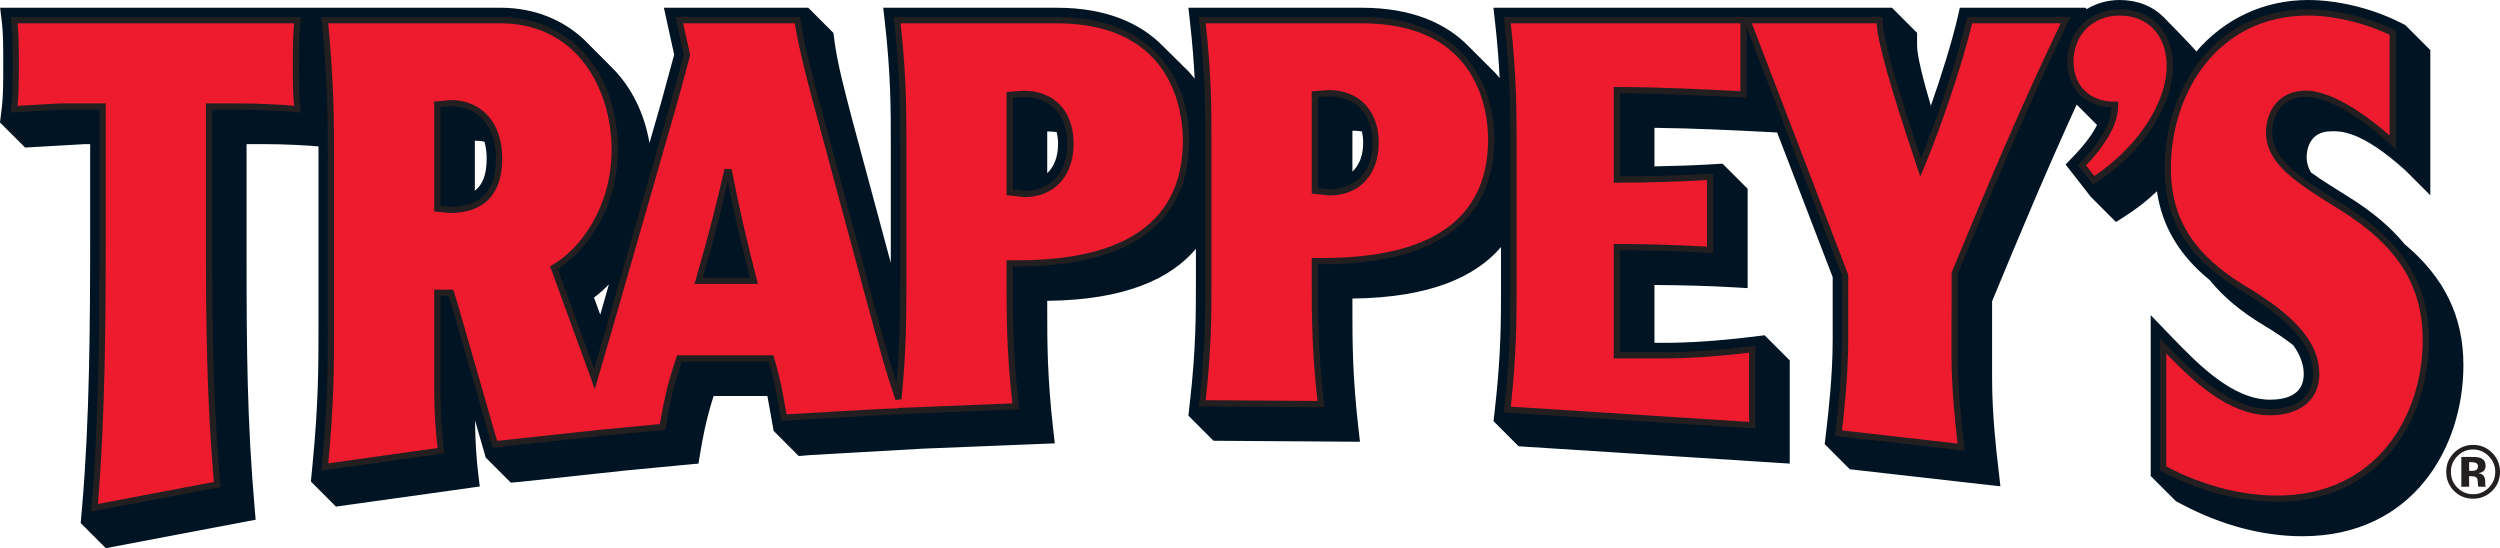 <?xml version="1.0" encoding="UTF-8" standalone="no"?>
<!-- Created with Inkscape (http://www.inkscape.org/) -->

<svg
   xmlns:dc="http://purl.org/dc/elements/1.1/"
   xmlns:cc="http://creativecommons.org/ns#"
   xmlns:rdf="http://www.w3.org/1999/02/22-rdf-syntax-ns#"
   xmlns:svg="http://www.w3.org/2000/svg"
   xmlns="http://www.w3.org/2000/svg"
   xmlns:xlink="http://www.w3.org/1999/xlink"
   xmlns:sodipodi="http://sodipodi.sourceforge.net/DTD/sodipodi-0.dtd"
   xmlns:inkscape="http://www.inkscape.org/namespaces/inkscape"
   width="789"
   height="173"
   id="svg2"
   version="1.1"
   inkscape:version="0.47 r22583">
  <g
     inkscape:label="Layer 1"
     inkscape:groupmode="layer"
     id="layer1"
     transform="translate(192.677,-84.083)">
    <path
       id="path3615"
       d="m -42.813,128.514 c 0.042,-0.008 0.235,-0.019 0.235,-0.019 1,0 1.924,0.115 2.797,0.312 0.443,1.582 0.693,3.332 0.693,5.287 0,4.972 -1.189,8.239 -3.725,10.17 z m 39.573,54.884 c -0.854,-2.324 -1.539,-4.225 -1.97,-5.406 1.612,-1.17 3.178,-2.605 4.706,-4.152 z M 137.827,125.586 c 0.096,0 0.4,-0.015 0.4,-0.015 0.931,0 1.785,0.081 2.597,0.231 0.25,1.12 0.427,2.313 0.427,3.636 0,4.114 -1.239,7.265 -3.425,9.316 z m 96.315,-0.219 c 0.077,0 0.389,-0.027 0.389,-0.027 0.931,0 1.801,0.088 2.62,0.242 0.227,1.085 0.392,2.224 0.392,3.502 0,4.04 -1.235,7.142 -3.402,9.162 z m -426.781,-38.842 0.535,4.41 c 0.454,3.675 0.454,7.823 0.454,13.553 0,5.737 0,9.874 -0.454,13.564 l -0.573,4.683 7.931,7.919 18.871,-1.089 1.655,0 0,28.167 c 0,28.744 -0.196,59.097 -2.536,86.257 l -0.458,5.168 7.927,7.927 47.3,-8.977 -0.308,-3.54 c -2.382,-27.244 -2.563,-50.867 -2.563,-78.907 l 0,-36.094 5.51,0 c 5.826,0 13.453,0.366 17.189,0.716 l 0,4.198 0,53.537 c 0,11.075 0,23.619 -1.916,43.047 l -0.481,4.983 7.911,7.919 45.391,-6.349 -0.473,-3.829 c -0.654,-5.437 -0.974,-11.059 -1.027,-17.024 1.901,6.622 3.375,11.721 3.375,11.721 l 7.919,7.919 3.309,-0.292 33.516,-3.602 c -0.042,0.004 19.394,-1.843 19.394,-1.843 l 3.009,-0.273 0.539,-3.294 c 0.72,-4.36 1.759,-10.251 4.229,-18.047 l 16.966,0 c 0.308,1.566 0.562,2.971 0.766,4.198 l 1.224,6.83 7.919,7.927 3.475,-0.296 35.602,-2.032 c 0.073,0 41.724,-1.678 41.724,-1.678 l -0.477,-4.21 c -1.905,-16.708 -1.905,-27.756 -1.905,-37.506 l 0,-3.263 c 24.877,-0.266 39.084,-7.126 46.922,-16.416 l 0,11.159 c 0,9.662 0,20.614 -1.886,37.145 l -0.481,4.348 7.908,7.923 46.237,0.316 -0.508,-4.414 c -1.878,-16.543 -1.878,-27.482 -1.878,-37.137 l 0,-3.652 c 24.839,-0.254 39.042,-7.05 46.895,-16.242 l 0,13.453 c 0,9.628 0,20.56 -1.893,37.406 l -0.462,4.094 7.923,7.923 85.56,5.464 0,-32.577 -7.931,-7.927 -4.402,0.539 c -10.139,1.228 -19.348,1.851 -27.359,1.851 l -3.005,0 0,-18.255 c 8.346,0.065 16.623,0.242 25.251,0.747 l 4.16,0.242 0,-31.35 -7.927,-7.931 -4.152,0.25 c -5.907,0.335 -11.625,0.496 -17.331,0.608 l 0,-12.164 c 12.09,0.127 25.197,0.777 34.189,1.235 l 4.529,0.235 c 8.404,21.903 17.254,44.945 17.528,45.637 l 0,19.802 c 0,11.294 -1.366,23.011 -1.951,28.033 l -0.566,4.887 7.923,7.927 47.534,5.387 -0.673,-5.88 c -0.596,-4.999 -1.955,-16.723 -1.955,-28.044 l 0,-24.481 c 8.627,-20.883 17.247,-41.439 26.694,-62.08 l 6.422,6.438 c -1.285,2.582 -3.521,5.834 -7.557,10.024 l -2.359,2.451 7.973,10.232 7.923,7.927 3.021,-1.928 c 3.609,-2.305 6.923,-4.937 9.912,-7.784 1.601,11.028 7.026,20.187 16.673,28.056 4.194,5.202 9.789,9.897 16.958,14.191 3.64,2.174 6.757,4.283 9.397,6.349 2.19,3.063 3.305,6.08 3.305,9.112 0,6.672 -5.772,8.073 -10.628,8.073 -11.883,0 -22.892,-11.379 -30.926,-19.698 l -6.746,-6.988 0,50.782 7.923,7.915 2.089,1.101 c 12.348,6.53 25.428,9.982 37.826,9.982 34.932,0 50.847,-27.983 50.847,-53.976 0,-15.319 -5.949,-27.667 -18.532,-38.187 -4.448,-5.406 -10.305,-10.343 -17.693,-14.926 l -1.316,-0.823 c -3.933,-2.447 -7.523,-4.698 -10.582,-6.911 -0.85,-1.501 -1.354,-3.051 -1.354,-4.695 0,-1.943 0.566,-8.281 7.758,-8.281 2.647,0 9.027,-0.623 23.35,12.275 l 7.927,7.927 0,-45.83 -7.927,-7.919 -2.189,-1.089 c -8.658,-4.26 -19.305,-6.799 -28.448,-6.799 -14.23,0 -26.617,6.153 -35.286,16.262 -0.754,-1.162 -10.313,-10.859 -10.313,-10.859 -3.425,-3.425 -8.189,-5.403 -13.895,-5.403 -3.883,0 -7.404,1.07 -10.378,2.867 l -0.431,-0.427 -6.265,0 -33.351,0 -0.7,3.048 c -1.785,7.711 -5.049,18.186 -8.442,27.883 -2.424,-8.212 -4.352,-15.742 -4.352,-19.071 l 0,-3.933 -7.915,-7.927 -42.94,0 -3.925,0 -4.529,0 -74.393,0 0.493,4.364 c 0.762,6.772 1.201,12.598 1.474,17.816 -0.45,-0.543 -0.92,-1.085 -1.397,-1.608 l -8.323,-8.312 c -7.084,-7.315 -17.966,-12.26 -33.731,-12.26 l -50.393,0 -4.398,0 0.489,4.375 c 0.781,6.876 1.235,12.745 1.493,17.993 -0.616,-0.754 -1.912,-2.247 -1.912,-2.247 l -8.173,-8.085 C 167.164,91.358 156.39,86.525 140.852,86.525 l -54.784,0 0.5,4.375 c 1.889,16.7 1.889,27.748 1.889,37.506 l 0,38.649 -12.46,-46.28 c 0.015,0.031 -0.354,-1.393 -0.354,-1.393 -1.859,-7.111 -3.967,-15.184 -4.841,-21.541 l -0.466,-3.39 -7.919,-7.927 -45.572,0 c 0,0 2.901,13.249 3.248,14.826 -0.404,1.489 -4.06,14.869 -4.06,14.869 l -3.729,12.979 C 10.643,119.66 6.564,111.61 0.692,105.642 L -8.447,96.48 C -15.184,90.234 -24.073,86.617 -34.317,86.525 z"
       style="fill:#001423;fill-rule:nonzero;stroke:none" />
    <path
       id="path3619"
       d="m -98.801,89.468 -90.509,0 0.146,1.116 c 0.469,3.848 0.469,8.069 0.469,13.903 0,5.841 0,10.059 -0.469,13.93 l -0.158,1.166 15.511,-0.877 12.541,0 0,39.026 c 0,28.821 -0.192,59.236 -2.547,86.511 l -0.115,1.301 40.85,-7.758 -0.073,-0.889 c -2.39,-27.367 -2.582,-51.044 -2.582,-79.165 l 0,-39.026 8.469,0 c 5.83,0 14.584,0.377 18.359,0.8 l 1.235,0.139 -0.146,-1.228 c -0.481,-3.871 -0.481,-8.088 -0.481,-13.93 0,-5.834 0,-10.055 0.481,-13.903 l 0.127,-1.116 z"
       style="fill:#231f20;fill-rule:nonzero;stroke:none" />
    <path
       id="path3623"
       d="m 130.308,114.696 c 8.562,0 13.88,5.649 13.88,14.742 0,10.982 -7.011,14.888 -13.572,14.888 0,0 -2.647,-0.292 -3.656,-0.404 l 0,-28.983 c 0.304,-0.019 3.348,-0.242 3.348,-0.242 m -93.268,26.728 c 1.947,9.658 4.214,19.613 6.946,30.307 l -14.876,0 c 3.644,-12.648 5.78,-21.083 7.931,-30.307 M -50.505,117.62 c 8.87,0 14.368,6.318 14.368,16.473 0,10.255 -4.752,15.242 -14.522,15.242 0,0 -2.055,-0.189 -3.021,-0.292 l 0,-31.123 c 1.027,-0.092 3.175,-0.3 3.175,-0.3 m 140.983,-28.152 -1.097,0 0.115,1.097 c 1.92,16.873 1.92,28.01 1.92,37.841 l 0,45.903 c 0,7.654 -0.073,17.974 -1.131,30.799 -2.19,-6.807 -4.09,-13.741 -7.95,-27.983 L 65.227,113.618 c 0.004,0.004 -0.369,-1.408 -0.369,-1.408 -1.866,-7.203 -3.998,-15.365 -4.895,-21.884 l -0.119,-0.858 -39.334,0 c 0,0 2.513,11.502 2.613,11.948 -0.115,0.416 -3.532,13.018 -3.532,13.018 l -0.716,2.582 -19.682,68.567 c 0,0.008 -2.886,9.916 -4.348,14.957 -0.823,-2.251 -11.04,-30.268 -11.525,-31.6 9.555,-5.914 18.994,-19.606 18.994,-37.637 0,-24.439 -15.073,-41.635 -36.66,-41.835 l -56.9,0 0.112,1.089 c 1.924,19.575 1.924,32.512 1.924,43.921 l 0,53.537 c 0,11.132 0,23.754 -1.924,43.348 l -0.127,1.243 38.803,-5.43 -0.108,-0.962 c -0.75,-6.107 -1.112,-12.36 -1.112,-19.132 l 0,-29.603 2.617,0 c 0.312,1.054 1.378,4.521 1.378,4.521 l 12.467,43.332 0.82,-0.062 33.524,-3.609 20.171,-1.905 0.177,-1.066 c 0.793,-4.825 1.901,-11.44 4.979,-20.514 l 27.475,0 c 1.959,6.98 2.69,11.202 3.244,14.58 l 0.747,4.16 0.873,-0.069 35.686,-2.039 c 0.035,0 38.515,-1.555 38.515,-1.555 l -0.123,-1.047 c -1.909,-16.873 -1.909,-28.017 -1.909,-37.837 l 0,-6.191 1.578,0 c 35.382,0 54.08,-13.753 54.08,-39.773 0,-18.813 -10.974,-38.938 -41.766,-38.938 z"
       style="fill:#231f20;fill-rule:nonzero;stroke:none" />
    <path
       id="path3627"
       d="m 186.774,89.468 -1.097,0 0.131,1.097 c 1.886,16.716 1.886,27.748 1.886,37.487 l 0,45.714 c 0,9.747 0,20.775 -1.886,37.483 l -0.131,1.085 39.611,0.266 -0.115,-1.101 c -1.905,-16.708 -1.905,-27.744 -1.905,-37.479 l 0,-6.553 1.582,0 c 35.382,0 54.076,-13.633 54.076,-39.415 0,-18.651 -10.959,-38.584 -41.758,-38.584 z m 39.834,25 c 8.558,0 13.884,5.603 13.884,14.615 0,10.851 -7.019,14.73 -13.576,14.73 0,0 -2.636,-0.273 -3.648,-0.381 l 0,-28.718 c 0.316,-0.019 3.34,-0.246 3.34,-0.246"
       style="fill:#231f20;fill-rule:nonzero;stroke:none" />
    <path
       id="path3631"
       d="m 357.574,89.468 -75.621,0 0.119,1.097 c 1.912,17.016 1.912,28.237 1.912,38.141 l 0,46.799 c 0,9.705 0,20.718 -1.912,37.733 l -0.112,1.02 79.342,5.075 0,-26.116 -1.112,0.135 c -10.263,1.247 -19.594,1.882 -27.717,1.882 l -13.887,0 0,-32.162 c 9.401,0.015 18.694,0.269 28.375,0.835 l 1.047,0.058 0,-25.108 -1.047,0.065 c -9.682,0.562 -18.974,0.816 -28.375,0.839 l 0,-26.243 c 12.918,0.035 27.54,0.77 37.302,1.278 l 2.667,0.139 0,-25.466 z"
       style="fill:#231f20;fill-rule:nonzero;stroke:none" />
    <path
       id="path3635"
       d="m 459.2,89.468 -30.996,0 -0.185,0.766 c -2.894,12.479 -9.543,31.884 -14.465,43.906 -5.799,-17.339 -12.06,-37.083 -12.06,-43.682 l 0,-0.989 -44.16,0 31.392,81.693 -0.069,20.175 c 0,11.463 -1.374,23.303 -1.962,28.36 l -0.227,1.966 40.9,4.641 -0.258,-2.201 c -0.577,-5.045 -1.955,-16.885 -1.955,-28.383 l 0,-25.274 c 10.586,-25.447 22.068,-52.887 34.928,-79.569 l 0.689,-1.408 z"
       style="fill:#231f20;fill-rule:nonzero;stroke:none" />
    <path
       id="path3639"
       d="m 459.777,103.417 c 0,4.364 1.424,8.069 4.117,10.697 2.505,2.455 5.991,3.744 9.859,3.894 -0.177,3.659 -1.685,8.904 -10.02,17.578 l -0.6,0.62 4.737,6.095 0.766,-0.485 c 14.622,-9.331 24.458,-24.142 24.458,-36.879 0,-10.874 -6.611,-17.901 -16.82,-17.901 -9.412,0 -16.496,7.038 -16.496,16.381"
       style="fill:#231f20;fill-rule:nonzero;stroke:none" />
    <path
       id="path3643"
       d="m 490.472,137.23 c 0,16.712 7.642,28.737 24.796,39.003 15.257,9.112 22.068,17.112 22.068,25.92 0,6.903 -5.083,11.021 -13.576,11.021 -13.122,0 -24.639,-11.902 -33.031,-20.583 l -1.697,-1.759 0,41.708 0.527,0.281 c 11.917,6.295 24.516,9.624 36.444,9.624 32.896,0 47.896,-26.451 47.896,-51.036 0,-17.959 -8.3,-31.119 -26.909,-42.678 l -1.312,-0.82 c -11.871,-7.377 -21.256,-13.206 -21.256,-22.045 0,-5.172 2.805,-11.213 10.697,-11.213 3.725,0 12.152,1.943 26.694,15.042 l 1.643,1.474 0,-37.36 -0.554,-0.277 c -8.135,-4.006 -18.543,-6.495 -27.136,-6.495 -29.73,0 -45.295,25.247 -45.295,50.193"
       style="fill:#231f20;fill-rule:nonzero;stroke:none" />
    <path
       id="path3647"
       d="m 588.604,230.14 c -0.339,-0.131 -0.812,-0.2 -1.424,-0.2 l -0.596,0 0,2.736 0.954,0 c 0.573,0 1.024,-0.112 1.347,-0.342 0.319,-0.231 0.481,-0.608 0.481,-1.12 0,-0.519 -0.254,-0.873 -0.762,-1.074 m -4.487,7.557 0,-9.408 c 0.585,0 1.455,0 2.62,0.004 1.162,0.004 1.809,0.011 1.939,0.019 0.743,0.054 1.358,0.215 1.851,0.485 0.839,0.458 1.258,1.208 1.258,2.243 0,0.793 -0.223,1.366 -0.662,1.716 -0.446,0.354 -0.989,0.566 -1.632,0.635 0.593,0.123 1.039,0.304 1.339,0.543 0.554,0.446 0.831,1.151 0.831,2.109 l 0,0.839 c 0,0.092 0.008,0.185 0.019,0.277 0.011,0.088 0.035,0.181 0.065,0.273 l 0.081,0.266 -2.347,0 c -0.081,-0.3 -0.127,-0.731 -0.154,-1.297 -0.027,-0.57 -0.077,-0.95 -0.154,-1.151 -0.119,-0.331 -0.354,-0.562 -0.689,-0.689 -0.189,-0.077 -0.466,-0.127 -0.843,-0.15 l -0.539,-0.035 -0.519,0 0,3.321 z m -1.266,-9.635 c -1.347,1.385 -2.024,3.025 -2.024,4.922 0,1.966 0.689,3.636 2.059,5.01 1.37,1.378 3.017,2.063 4.949,2.063 1.928,0 3.571,-0.689 4.937,-2.074 1.366,-1.389 2.051,-3.055 2.051,-4.999 0,-1.889 -0.681,-3.529 -2.039,-4.922 -1.374,-1.412 -3.021,-2.12 -4.949,-2.12 -1.951,0 -3.609,0.708 -4.983,2.12 m 10.928,11.013 c -1.651,1.597 -3.629,2.397 -5.941,2.397 -2.386,0 -4.394,-0.82 -6.03,-2.455 -1.635,-1.635 -2.455,-3.648 -2.455,-6.037 0,-2.482 0.885,-4.544 2.651,-6.188 1.655,-1.539 3.602,-2.305 5.834,-2.305 2.343,0 4.341,0.827 5.999,2.486 1.655,1.662 2.486,3.663 2.486,6.007 0,2.409 -0.847,4.441 -2.544,6.095"
       style="fill:#231f20;fill-rule:nonzero;stroke:none" />
    <path
       id="path3651"
       d="m 237.167,91.443 c 36.925,0 39.8,28.025 39.8,36.61 0,24.846 -17.547,37.449 -52.117,37.449 l -3.544,0 0,8.519 c 0,9.551 0.027,20.433 1.812,36.602 -1.989,-0.015 -33.301,-0.227 -35.275,-0.239 1.789,-16.158 1.82,-27.055 1.82,-36.617 l 0,-45.714 c 0,-9.562 -0.031,-20.448 -1.82,-36.61 z m -14.295,21.341 -1.566,0.158 0,32.238 0.731,0.073 4.879,0.519 c 9.435,0 15.538,-6.553 15.538,-16.689 0,-10.074 -6.207,-16.577 -15.846,-16.577 z"
       style="fill:#ed1b2d;fill-rule:nonzero;stroke:none" />
    <path
       id="path3655"
       d="m -99.852,91.443 c -0.373,3.683 -0.412,7.654 -0.412,13.045 0,5.353 0.038,9.297 0.412,12.975 -4.221,-0.396 -11.99,-0.739 -17.416,-0.739 l -10.424,0 0,41.008 c 0,27.852 0.196,51.386 2.513,78.445 -1.582,0.308 -34.316,6.519 -36.598,6.957 2.259,-27.048 2.47,-56.985 2.47,-85.402 l 0,-41.008 -14.503,0 c 0,0 -11.367,0.658 -13.329,0.762 0.366,-3.683 0.416,-7.623 0.416,-12.999 0,-5.391 -0.05,-9.362 -0.423,-13.045 z"
       style="fill:#ed1b2d;fill-rule:nonzero;stroke:none" />
    <path
       id="path3659"
       d="m 126.576,112.995 -1.574,0.169 0,32.512 0.712,0.065 4.902,0.554 c 9.439,0 15.538,-6.615 15.538,-16.858 0,-10.301 -6.068,-16.716 -15.846,-16.716 z m -99.709,59.451 -0.362,1.254 20.01,0 -0.323,-1.235 c -3.217,-12.467 -5.826,-23.935 -7.988,-35.048 l -2.236,-0.038 c -2.536,11.117 -4.745,19.994 -9.101,35.067 m -81.708,-56.373 -0.877,0.077 0.077,0.885 0,33.793 0.754,0.069 4.229,0.408 c 10.786,0 16.492,-5.945 16.492,-17.212 0,-11.198 -6.415,-18.44 -16.339,-18.44 z M 140.852,91.443 c 36.933,0 39.792,28.298 39.792,36.964 0,25.093 -17.531,37.818 -52.106,37.818 l -3.536,0 0,8.146 c 0,9.655 0.015,20.66 1.82,37.018 -1.962,0.069 -36.39,1.455 -36.39,1.455 0,0 0.215,0.081 0.427,0.169 -0.993,-0.158 -5.837,0.112 -35.317,1.82 -0.158,-0.916 -0.423,-2.401 -0.423,-2.401 -0.558,-3.352 -1.331,-7.95 -3.498,-15.504 l -0.204,-0.716 -30.384,0 -0.239,0.654 c -3.209,9.351 -4.402,16.323 -5.187,21.06 -1.389,0.139 -18.678,1.77 -18.678,1.77 -0.015,0 -28.598,3.09 -32.719,3.525 -0.45,-1.555 -12.025,-41.785 -12.025,-41.785 l -1.793,-5.922 -6.034,0 0,31.569 c 0,6.507 0.385,12.518 1.062,18.397 -1.647,0.231 -32.285,4.529 -34.501,4.833 1.816,-18.917 1.839,-31.373 1.839,-42.297 l 0,-53.537 c 0,-11.228 -0.023,-24.004 -1.843,-43.036 l 54.726,0 c 23.842,0.204 34.697,20.818 34.697,39.861 0,17.689 -9.385,31.026 -18.701,36.41 l -0.712,0.416 12.518,34.313 1.589,4.475 6.061,-20.795 19.671,-68.567 c 0.008,0 0.727,-2.578 0.727,-2.578 l 3.659,-13.533 -0.054,-0.208 c 0,0 -1.728,-7.9 -2.147,-9.793 l 35.232,0 c 0.97,6.495 2.967,14.295 4.779,21.264 l 0.369,1.412 c 0,0.011 17.104,63.519 17.104,63.519 4.737,17.428 6.511,23.95 9.505,32.685 l 1.905,-0.219 c 1.535,-15.28 1.535,-27.136 1.535,-35.794 l 0,-45.903 c 0,-9.658 -0.027,-20.648 -1.82,-36.964 z"
       style="fill:#ed1b2d;fill-rule:nonzero;stroke:none" />
    <path
       id="path3663"
       d="m 356.593,91.443 0,21.422 c -0.277,-0.015 -0.608,-0.038 -0.608,-0.038 -10.02,-0.5 -25.162,-1.293 -38.38,-1.293 l -0.981,0 0,30.211 0.981,0 c 9.435,0 18.77,-0.289 28.429,-0.827 l 0,21.002 c -9.658,-0.546 -18.994,-0.843 -28.429,-0.843 l -0.981,0 0,36.125 15.85,0 c 7.9,0 16.962,-0.635 26.859,-1.797 l 0,21.83 c -2.028,-0.127 -73.262,-4.691 -75.205,-4.814 1.793,-16.485 1.828,-27.367 1.828,-36.914 l 0,-46.799 c 0,-9.72 -0.035,-20.802 -1.828,-37.264 z"
       style="fill:#ed1b2d;fill-rule:nonzero;stroke:none" />
    <path
       id="path3667"
       d="m 457.684,91.443 c -12.633,26.286 -23.935,53.229 -34.42,78.634 l -0.062,25.643 c 0,11.455 1.339,23.157 1.928,28.356 -2.24,-0.262 -34.674,-3.944 -36.479,-4.152 0.585,-5.087 1.97,-17.008 1.97,-28.587 l 0,-20.533 C 390.563,170.476 364.07,101.528 360.191,91.443 l 39.396,0 c 0.366,6.191 4.26,20.044 12.952,45.887 l 0.823,2.443 1.012,-2.374 c 4.922,-11.556 12.167,-32.539 15.361,-45.957 z"
       style="fill:#ed1b2d;fill-rule:nonzero;stroke:none" />
    <path
       id="path3671"
       d="m 465.264,112.707 c -2.316,-2.255 -3.536,-5.468 -3.536,-9.289 0,-8.354 6.114,-14.422 14.545,-14.422 9.012,0 14.849,6.261 14.849,15.942 0,11.682 -9.389,25.789 -22.849,34.678 -0.712,-0.92 -1.993,-2.559 -2.578,-3.317 8.835,-9.42 10.113,-15.207 10.113,-19.159 l 0,-1.004 -1.004,0.015 c -3.798,0.092 -7.176,-1.127 -9.539,-3.444"
       style="fill:#ed1b2d;fill-rule:nonzero;stroke:none" />
    <path
       id="path3675"
       d="m 523.761,215.144 c 9.585,0 15.542,-4.983 15.542,-12.991 0,-9.582 -7.107,-18.101 -23.026,-27.605 -16.489,-9.87 -23.827,-21.379 -23.827,-37.318 0,-23.965 14.869,-48.235 43.317,-48.235 8.123,0 17.912,2.336 25.724,6.076 l 0,31.777 c -14.003,-12.183 -22.511,-14.168 -26.37,-14.168 -8.739,0 -12.652,6.63 -12.652,13.187 0,9.924 9.774,16.004 22.176,23.715 l 1.308,0.816 c 17.974,11.167 25.978,23.811 25.978,41.012 0,23.638 -14.365,49.07 -45.926,49.07 -11.432,0 -23.519,-3.186 -35.001,-9.162 l 0,-35.64 c 8.466,8.716 19.659,19.467 32.758,19.467"
       style="fill:#ed1b2d;fill-rule:nonzero;stroke:none" />
  </g>
</svg>
